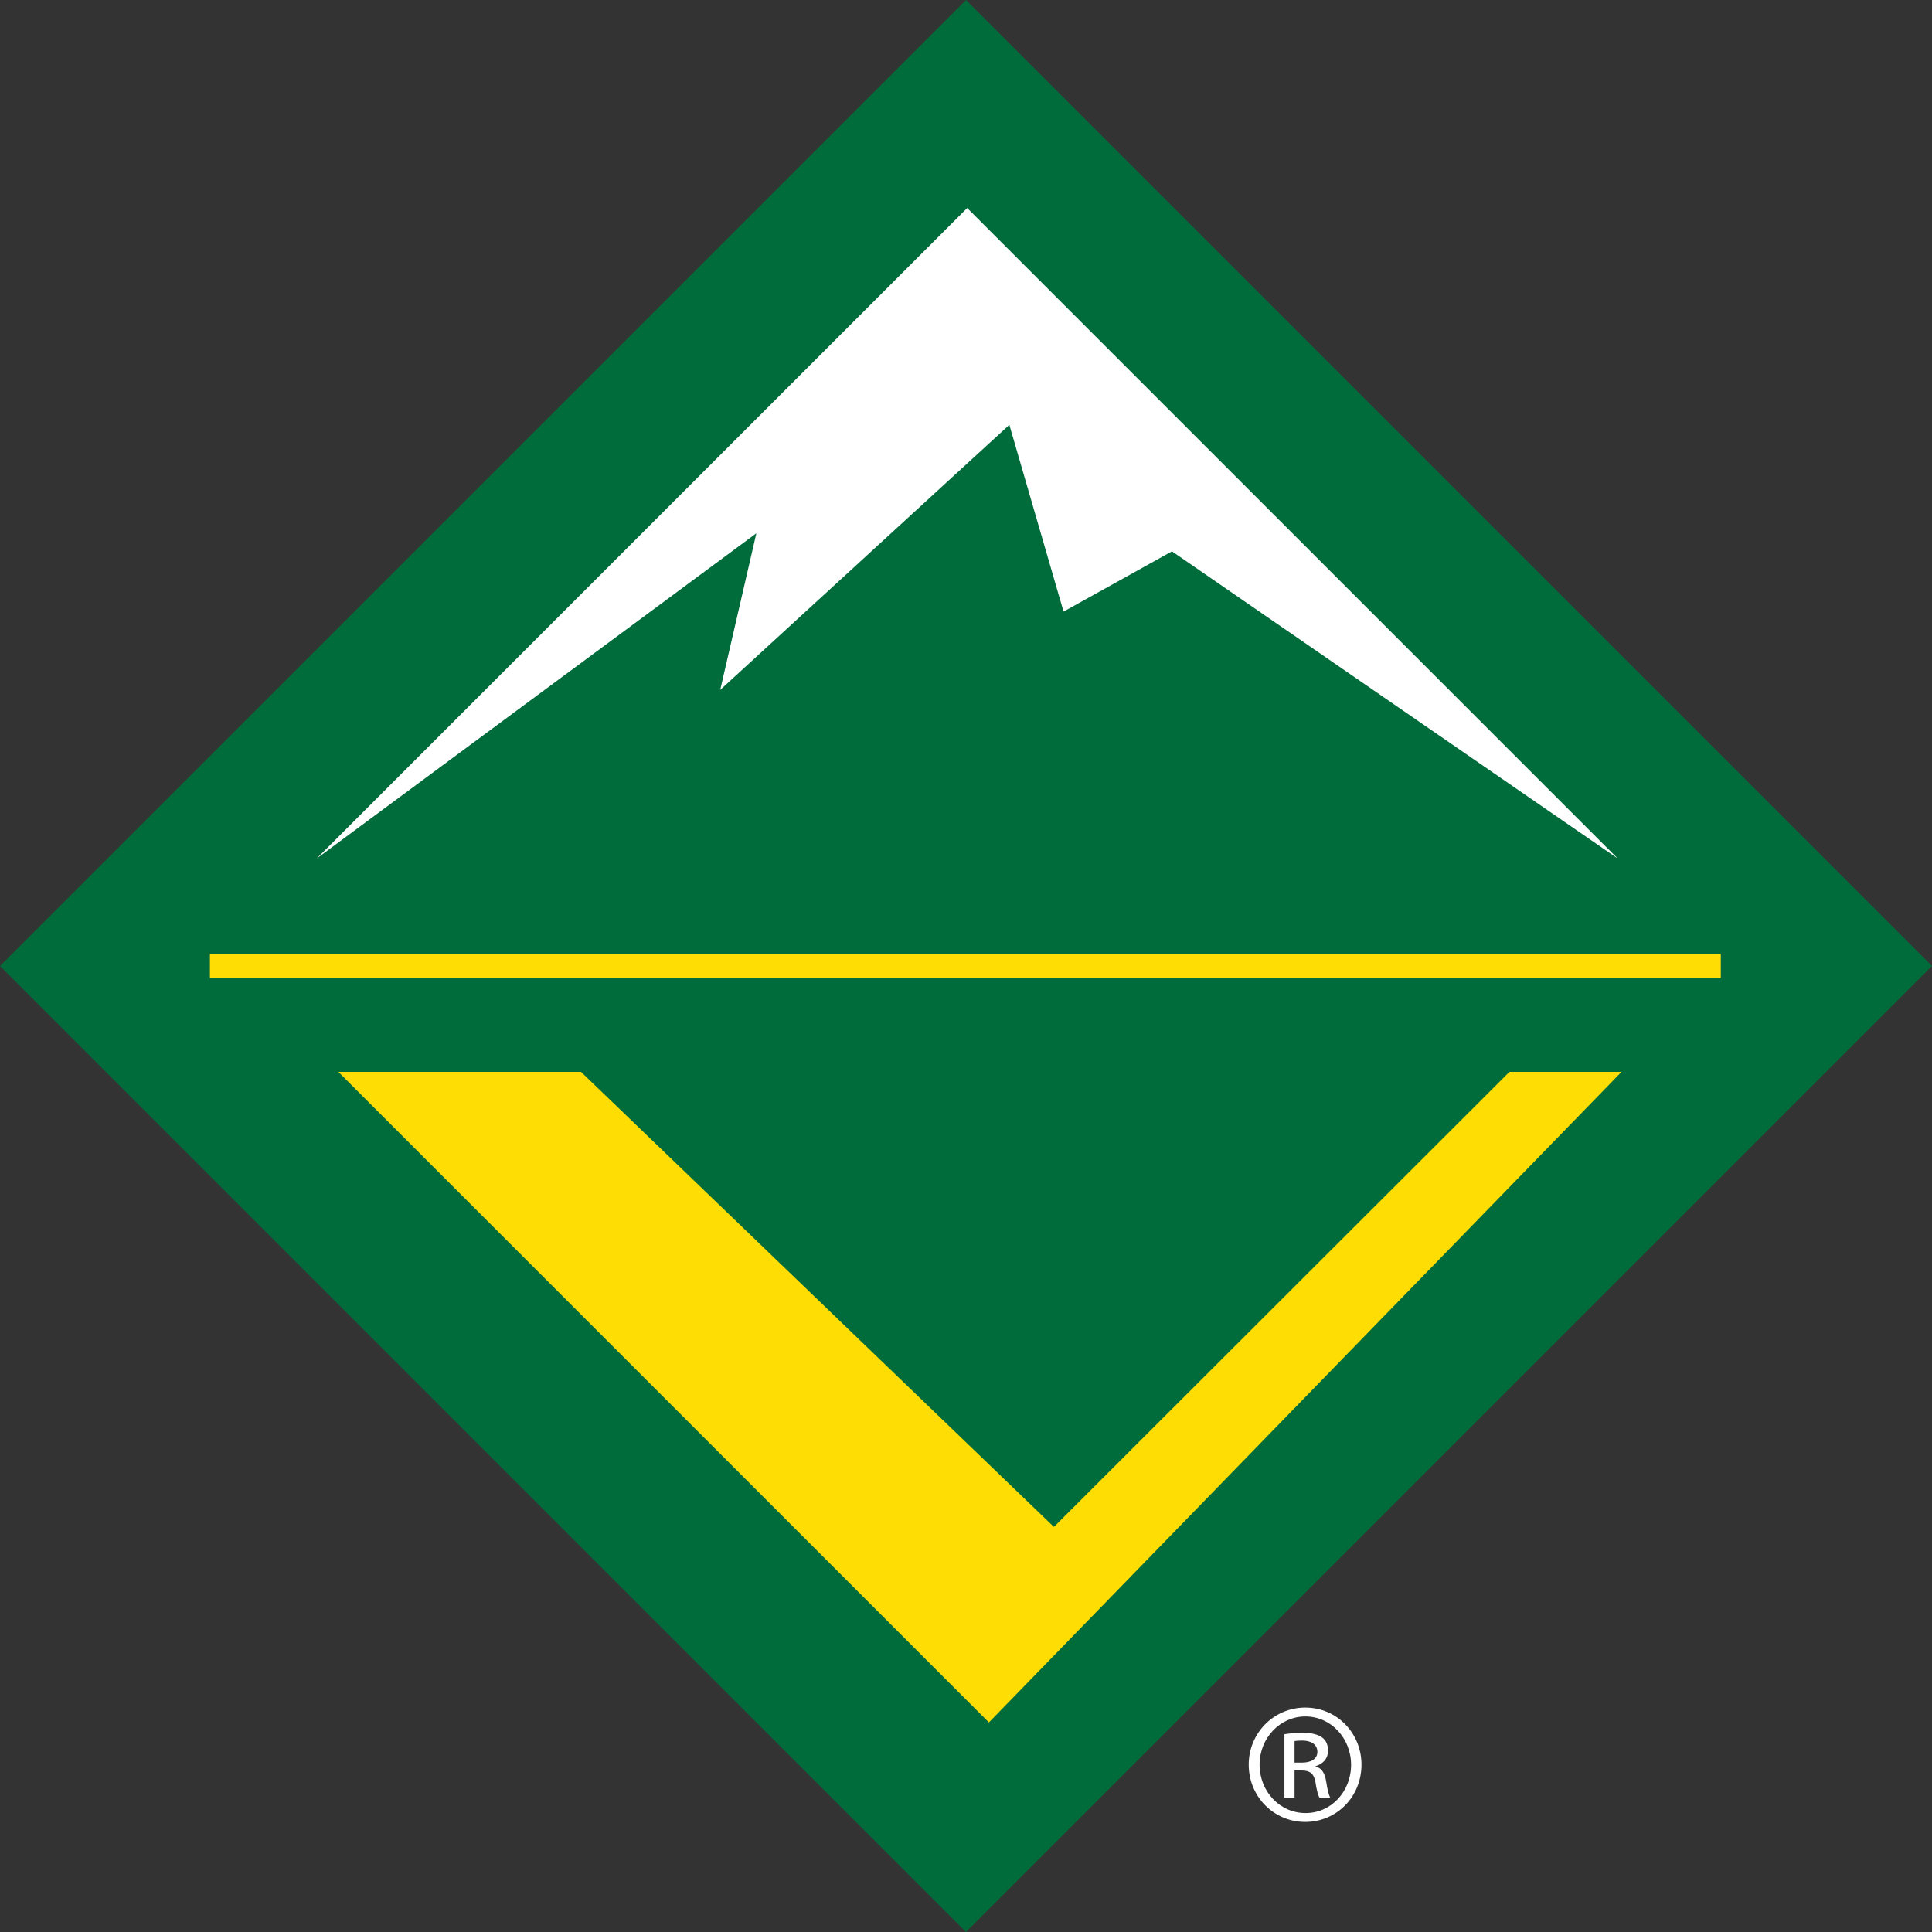 <svg xmlns="http://www.w3.org/2000/svg" width="120" height="120" viewBox="0 0 120 120" fill="none"><rect x="0" y="0" width="120" height="120" fill="#333333" stroke="none"/><g clip-path="url(#9mqhydaz2a)"><path d="M120 60 60 0 0 60l60 60 60-60z" fill="#006B3B"></path><path d="M13.039 60.748h93.843v-1.497H13.038v1.498zM21.017 66.577h15.072L65.46 94.838l28.292-28.261h6.964l-39.293 40.406-40.406-40.406z" fill="#FDDD04"></path><path d="m19.668 53.325 27.311-20.203-2.245 9.727 17.958-16.462 3.367 11.599 6.734-3.742 27.686 19.08L60.074 12.92 19.668 53.325zM80.407 109.479h.456c.52 0 .963-.189.963-.679 0-.344-.254-.69-.963-.69-.205 0-.345.015-.456.031v1.338zm0 2.188h-.629v-3.951c.331-.047.645-.093 1.119-.093.597 0 .99.124 1.227.297.236.171.362.44.362.818 0 .521-.347.834-.771.961v.031c.346.063.582.379.662.96.092.615.187.849.25.977h-.661c-.095-.128-.189-.49-.267-1.008-.095-.504-.347-.691-.851-.691h-.441v1.699zm.663-5.054c-1.56 0-2.835 1.338-2.835 2.99 0 1.686 1.274 3.008 2.849 3.008 1.576.014 2.834-1.322 2.834-2.992 0-1.668-1.258-3.006-2.835-3.006h-.013zm.014-.552c1.936 0 3.48 1.575 3.48 3.542 0 2.002-1.544 3.56-3.494 3.56-1.94 0-3.51-1.558-3.51-3.56 0-1.967 1.57-3.542 3.51-3.542h.014z" fill="#fff"></path></g><defs><clipPath id="9mqhydaz2a"><path fill="#fff" d="M0 0h120v120H0z"></path></clipPath></defs></svg>